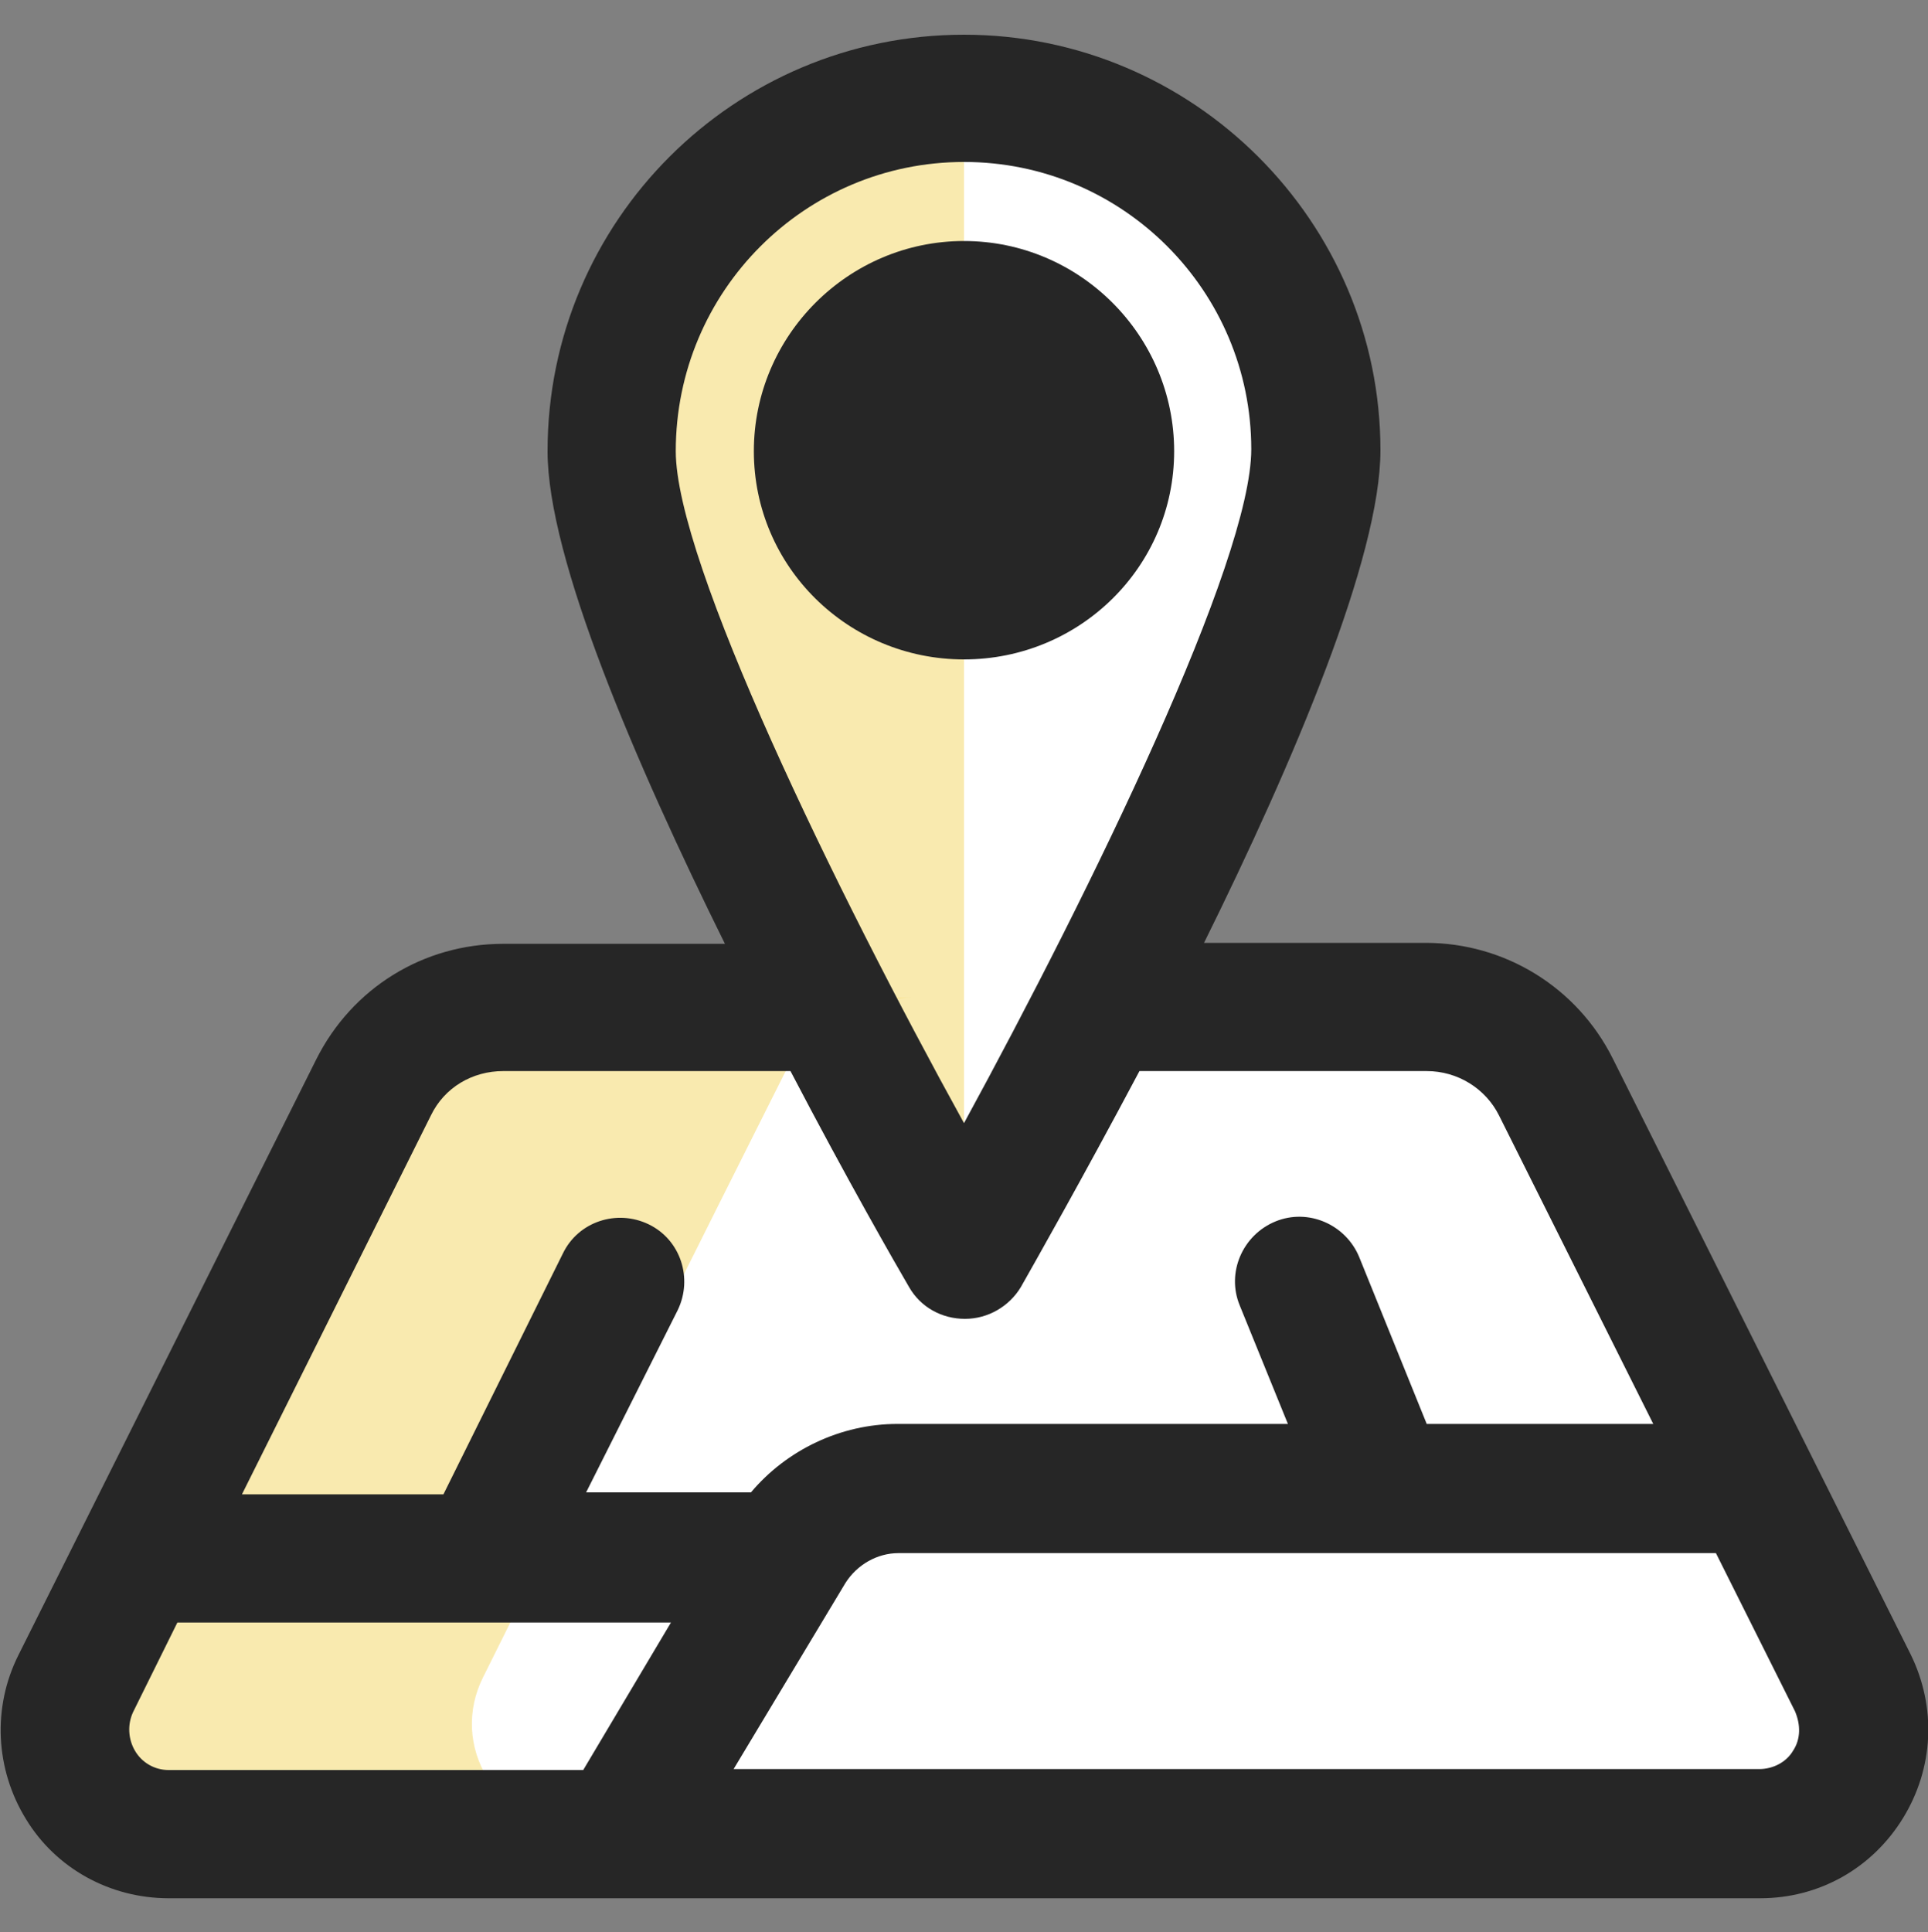 <?xml version="1.0" encoding="UTF-8"?>
<!-- Generator: Adobe Illustrator 28.3.0, SVG Export Plug-In . SVG Version: 6.00 Build 0)  -->
<svg xmlns="http://www.w3.org/2000/svg" xmlns:xlink="http://www.w3.org/1999/xlink" version="1.1" id="Ebene_1" x="0px" y="0px" width="200px" height="200.4px" viewBox="0 0 200 200.4" style="enable-background:new 0 0 200 200.4;" xml:space="preserve">
<rect x="0" y="0" width="200" height="200.4" fill="#808080" stroke="none"/>
<style type="text/css">
	.st0{fill:#FFFFFF;}
	.st1{opacity:0.39;fill-rule:evenodd;clip-rule:evenodd;fill:#EEC832;enable-background:new    ;}
	.st2{fill:#262626;}
</style>
<g>
	<path class="st0" d="M161.3,112.8c-2.6-5.1-7.8-8.3-13.5-8.3h-33.9c10.3-19.9,22.6-46.1,22.6-57.8c0-20.1-16.4-36.5-36.5-36.5   c-20.2,0-36.5,16.3-36.5,36.5c0,11.7,12.3,37.8,22.6,57.8H52.2c-5.7,0-10.9,3.2-13.5,8.3c-7.1,14.3-21.8,43.6-30.9,61.8   c-1.7,3.3-1.5,7.3,0.5,10.5s5.4,5.1,9.2,5.1h165.1c3.7,0,7.2-1.9,9.2-5.1c2-3.2,2.1-7.1,0.5-10.5   C183.1,156.4,168.4,127,161.3,112.8"></path>
	<path class="st1" d="M100,10.2v120c0,0-36.5-63.3-36.5-83.5S79.8,10.2,100,10.2"></path>
	<path class="st1" d="M94.6,103.5c-5.7,0-11,3.2-13.5,8.4c-7.2,14.3-21.9,43.8-31,62.1c-1.7,3.4-1.5,7.3,0.5,10.5s5.5,5.1,9.2,5.1   H17.5c-3.8,0-7.2-1.9-9.2-5.1c-2-3.2-2.2-7.2-0.5-10.5c9.1-18.3,23.9-47.7,31-62.1c2.6-5.1,7.8-8.4,13.5-8.4H94.6z"></path>
	<g>
		<g>
			<path class="st2" d="M121.8,46.8c0-12-9.8-21.8-21.8-21.8s-21.8,9.8-21.8,21.8S88,68.4,100,68.4S121.8,58.8,121.8,46.8"></path>
			<path class="st2" d="M44.7,115.7c1.4-2.9,4.3-4.6,7.5-4.6H82c5.9,11.3,10.9,20,12.3,22.4c1.2,2.1,3.4,3.3,5.8,3.3     s4.6-1.3,5.8-3.3c1.3-2.3,6.3-11.1,12.3-22.4H148c3.2,0,6.1,1.8,7.5,4.6l16,32H148l-7-17.3c-1.4-3.4-5.3-5.1-8.7-3.7     s-5.1,5.3-3.7,8.7l5,12.3H93.1c-5.9,0-11.5,2.7-15.2,7.1H60.8l9.5-18.9c1.6-3.3,0.3-7.3-3-8.9c-3.3-1.6-7.3-0.3-8.9,3L46,155     H25.1L44.7,115.7z M100,16.8c16.5,0,29.8,13.4,29.8,29.8c0,11.6-16.5,45.5-29.8,69.9C86.6,92.2,70.1,58.3,70.1,46.8     C70.1,30.2,83.5,16.8,100,16.8 M186,181.6c-0.7,1.2-2.1,1.9-3.5,1.9H76.1l11.6-19.3c1.2-1.9,3.3-3.1,5.5-3.1h50.3l0,0l0,0H178     l8.2,16.4C186.8,178.9,186.8,180.4,186,181.6 M14,181.6c-0.7-1.2-0.8-2.7-0.2-4l4.6-9.3h51.2l-9.1,15.3h-43     C16,183.6,14.7,182.8,14,181.6 M17.5,196.9h165.1c6.1,0,11.6-3.1,14.8-8.3s3.5-11.5,0.8-17l-30.9-61.8c-3.7-7.4-11.2-12-19.4-12     h-23c9.3-18.8,18.3-40,18.3-51.1c0-23.7-19.4-43.1-43.2-43.1S56.8,22.9,56.8,46.8c0,11.1,9.1,32.3,18.4,51.1h-23     c-8.3,0-15.7,4.6-19.4,12L1.9,171.7c-2.7,5.4-2.4,11.8,0.8,17C5.8,193.8,11.4,196.9,17.5,196.9"></path>
		</g>
	</g>
</g>
</svg>

